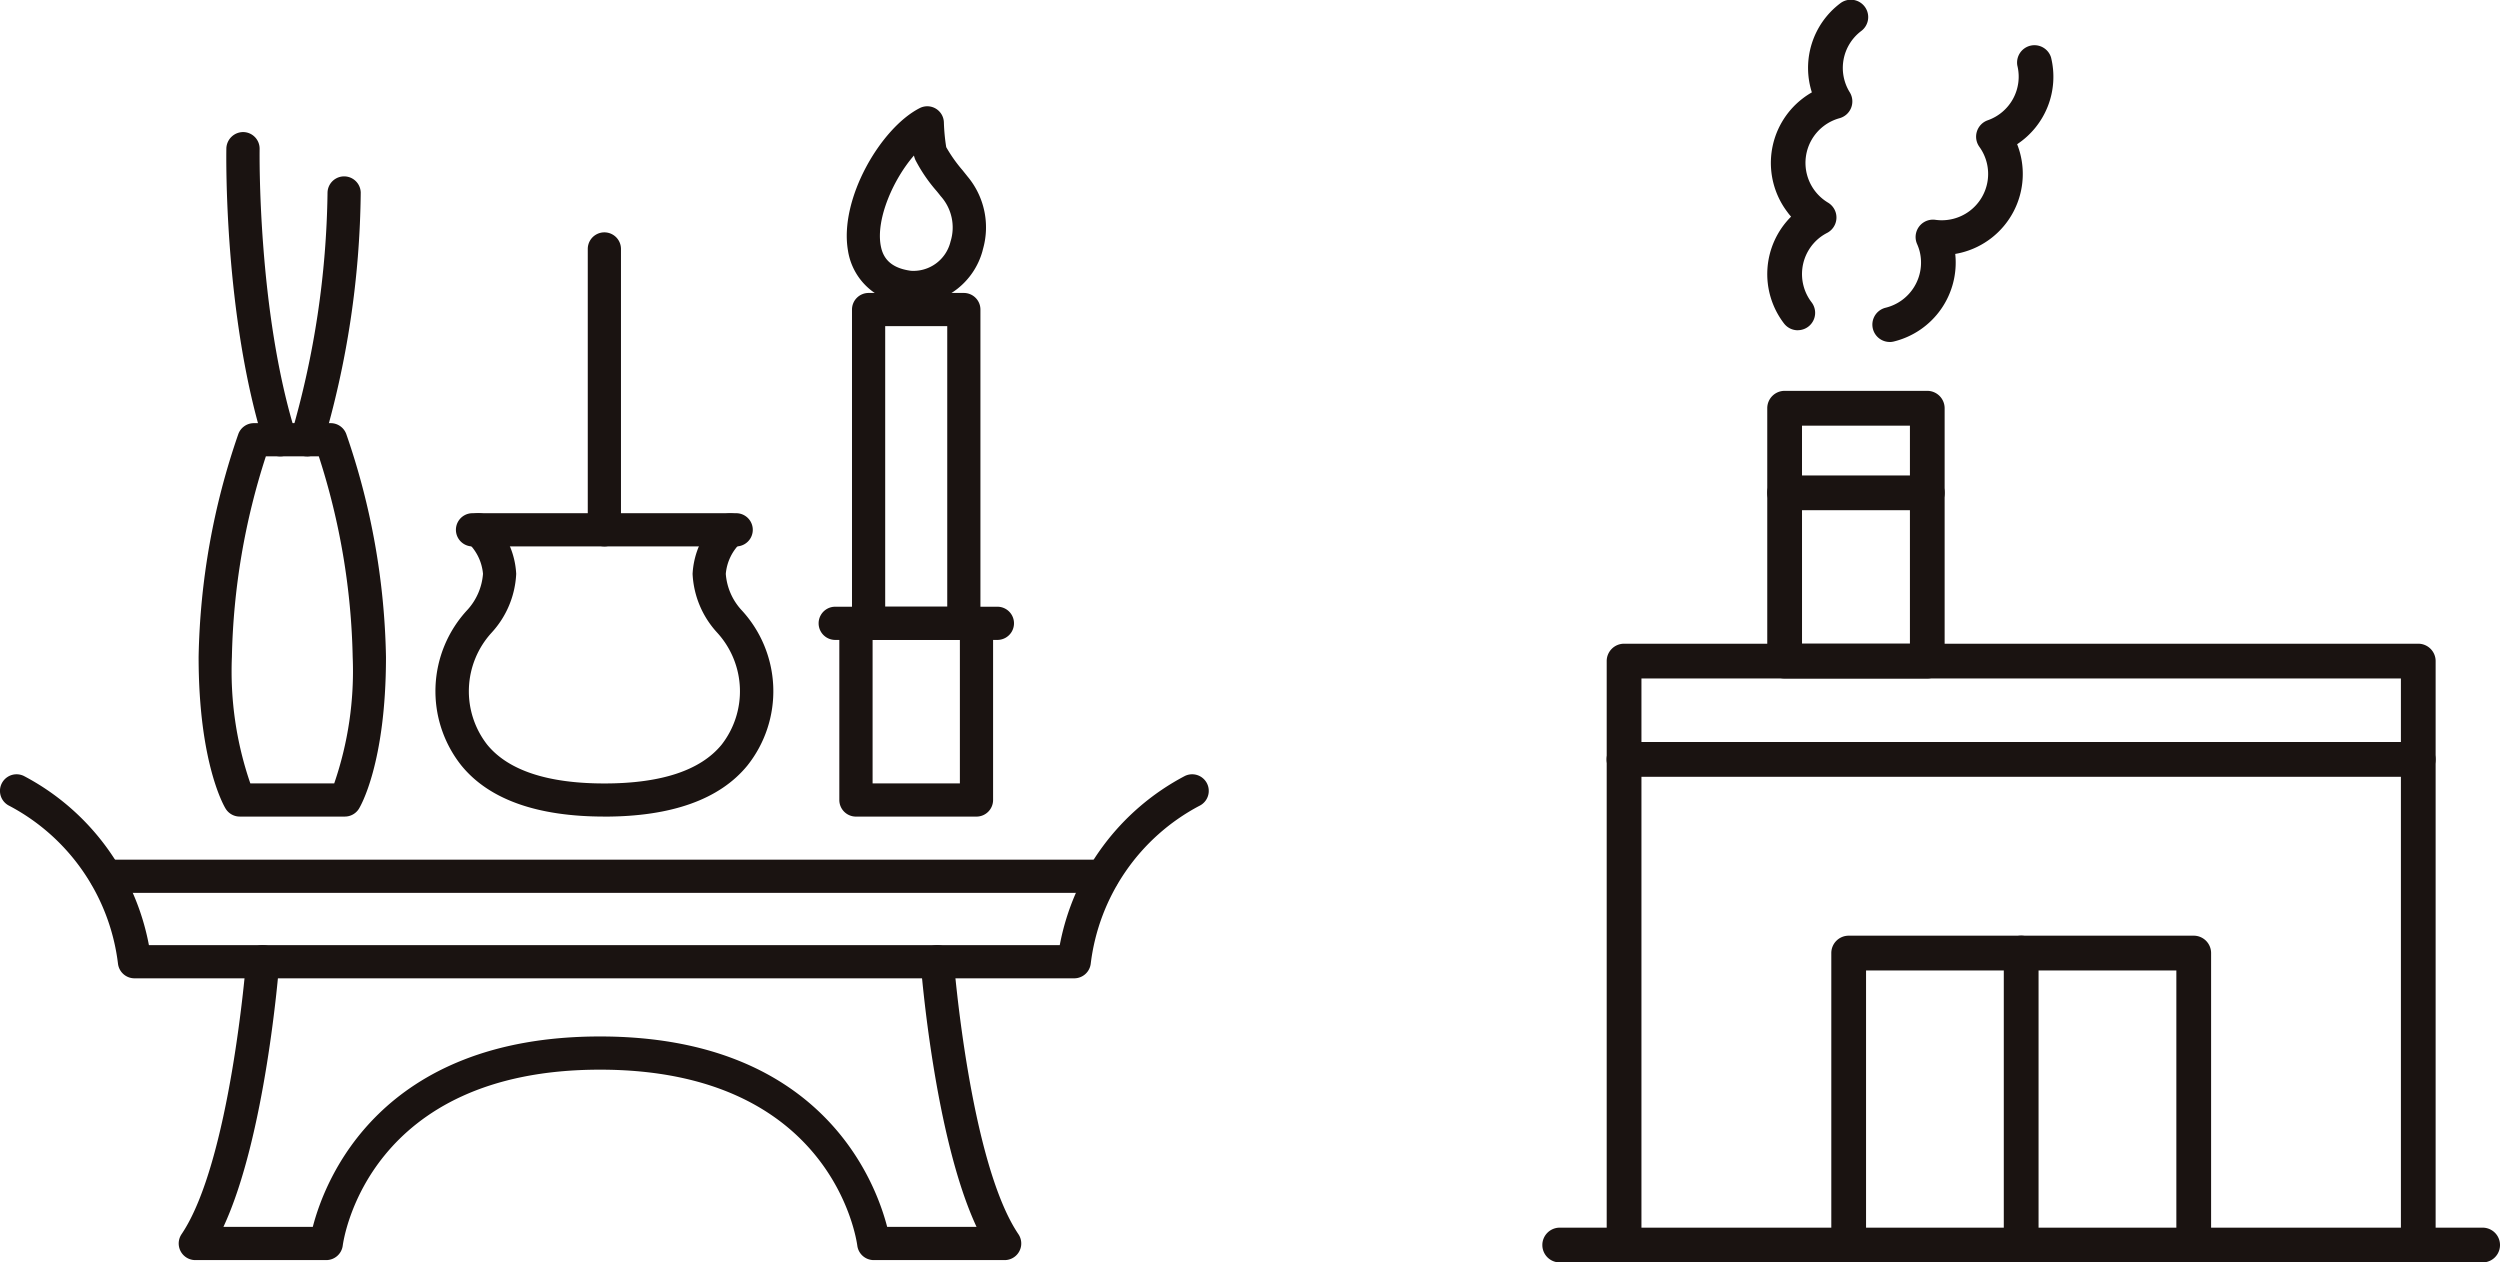 <svg xmlns="http://www.w3.org/2000/svg" xmlns:xlink="http://www.w3.org/1999/xlink" width="141.025" height="71.213" viewBox="0 0 141.025 71.213">
  <defs>
    <clipPath id="clip-path">
      <rect id="長方形_3710" data-name="長方形 3710" width="68.185" height="65.082" fill="none"/>
    </clipPath>
    <clipPath id="clip-path-2">
      <rect id="長方形_3711" data-name="長方形 3711" width="54.021" height="71.213" fill="none"/>
    </clipPath>
  </defs>
  <g id="グループ_6483" data-name="グループ 6483" transform="translate(-1493 -5832.873)">
    <g id="グループ_5323" data-name="グループ 5323" transform="translate(1493 5838.873)">
      <g id="グループ_5322" data-name="グループ 5322" clip-path="url(#clip-path)">
        <path id="パス_41693" data-name="パス 41693" d="M30.3,57.357H24.375a.935.935,0,0,1-.8-.444c-.063-.1-1.525-2.534-1.525-8.554a40.5,40.5,0,0,1,2.241-12.584.936.936,0,0,1,.878-.611H29.5a.936.936,0,0,1,.878.611,40.5,40.5,0,0,1,2.241,12.584c0,6.021-1.463,8.454-1.525,8.554a.936.936,0,0,1-.8.444m-5.33-1.873H29.7a19.464,19.464,0,0,0,1.041-7.125A39.151,39.151,0,0,0,28.83,37.037H25.843a39.124,39.124,0,0,0-1.916,11.323,19.427,19.427,0,0,0,1.04,7.125" transform="translate(-10.846 -17.294)" fill="#1a1311"/>
        <path id="パス_41694" data-name="パス 41694" d="M28.158,21.147a.937.937,0,0,1-.893-.656c-2.285-7.26-2.148-16.335-2.141-16.718a.951.951,0,0,1,.953-.919A.936.936,0,0,1,27,3.807c0,.091-.137,9.158,2.056,16.122a.936.936,0,0,1-.894,1.218" transform="translate(-12.355 -1.404)" fill="#1a1311"/>
        <path id="パス_41695" data-name="パス 41695" d="M33.165,23.537a.938.938,0,0,1-.888-1.234A50.828,50.828,0,0,0,34.326,8.65a.937.937,0,0,1,1.873,0A51.752,51.752,0,0,1,34.053,22.9a.937.937,0,0,1-.888.64" transform="translate(-15.85 -3.794)" fill="#1a1311"/>
        <path id="パス_41696" data-name="パス 41696" d="M97.841,11.164a3.606,3.606,0,0,1-.464-.03,3.539,3.539,0,0,1-3.319-3c-.5-2.907,1.848-6.917,4.05-8.037a.936.936,0,0,1,1.36.8A11.053,11.053,0,0,0,99.6,2.3a8.2,8.2,0,0,0,.927,1.31c.1.129.194.24.259.326a4.472,4.472,0,0,1,.886,4.12l-.029.117h0a4.1,4.1,0,0,1-3.8,2.994m-.058-8.4C96.621,4.1,95.645,6.321,95.9,7.821c.093.541.372,1.28,1.716,1.455a2.153,2.153,0,0,0,2.21-1.583l.014-.056a2.645,2.645,0,0,0-.554-2.575c-.055-.073-.132-.168-.221-.277a8.826,8.826,0,0,1-1.2-1.755,1.494,1.494,0,0,1-.089-.27m2.952,5.172h0Z" transform="translate(-46.224 0)" fill="#1a1311"/>
        <path id="パス_41697" data-name="パス 41697" d="M100.884,40.286a.936.936,0,0,1-.937-.936V22.587h-3.5V39.35a.936.936,0,0,1-1.873,0v-17.7a.936.936,0,0,1,.937-.936h5.371a.936.936,0,0,1,.937.936v17.7a.936.936,0,0,1-.937.936" transform="translate(-46.513 -10.188)" fill="#1a1311"/>
        <path id="パス_41698" data-name="パス 41698" d="M100.906,67.379h-6.8a.937.937,0,0,1-.937-.937V56.477a.936.936,0,0,1,.937-.936h6.8a.936.936,0,0,1,.937.936v9.965a.937.937,0,0,1-.937.937m-5.86-1.873H99.97V57.413H95.046Z" transform="translate(-45.823 -27.315)" fill="#1a1311"/>
        <path id="パス_41699" data-name="パス 41699" d="M100.944,57.413H91.8a.936.936,0,1,1,0-1.873h9.148a.936.936,0,1,1,0,1.873" transform="translate(-44.685 -27.315)" fill="#1a1311"/>
        <path id="パス_41700" data-name="パス 41700" d="M60.6,85.648H7.586a.936.936,0,0,1-.932-.84A11.657,11.657,0,0,0,.529,75.919a.936.936,0,0,1,.812-1.688A13.63,13.63,0,0,1,8.4,83.775H59.781a13.629,13.629,0,0,1,7.063-9.544.936.936,0,0,1,.812,1.688,11.655,11.655,0,0,0-6.126,8.889.937.937,0,0,1-.932.84" transform="translate(0 -36.461)" fill="#1a1311"/>
        <path id="パス_41701" data-name="パス 41701" d="M66.433,110.869H59.048a.936.936,0,0,1-.929-.82c-.053-.4-1.453-9.922-14.513-9.922s-14.459,9.519-14.513,9.925a.939.939,0,0,1-.928.817H20.78A.937.937,0,0,1,20,109.408c2.736-4.046,3.638-15.33,3.646-15.444a.936.936,0,0,1,1.867.145c-.034.437-.782,9.8-3.151,14.887h5.042c.681-2.64,3.784-10.742,16.2-10.742s15.517,8.1,16.2,10.742h5.042c-2.369-5.086-3.117-14.451-3.151-14.887a.936.936,0,0,1,1.867-.145c.009.114.91,11.4,3.646,15.444a.937.937,0,0,1-.776,1.461" transform="translate(-9.759 -45.787)" fill="#1a1311"/>
        <path id="パス_41702" data-name="パス 41702" d="M67.084,85.493H10.893a.936.936,0,1,1,0-1.873H67.084a.936.936,0,1,1,0,1.873" transform="translate(-4.896 -41.125)" fill="#1a1311"/>
        <path id="パス_41703" data-name="パス 41703" d="M57.861,62.273c-3.788,0-6.5-.966-8.057-2.87a6.735,6.735,0,0,1,.341-8.8,3.4,3.4,0,0,0,.87-2.022,2.749,2.749,0,0,0-.872-1.779.936.936,0,0,1,1.231-1.411,4.634,4.634,0,0,1,1.514,3.188A5.262,5.262,0,0,1,51.5,51.9a4.9,4.9,0,0,0-.245,6.321c1.187,1.449,3.41,2.184,6.609,2.184s5.421-.735,6.608-2.184a4.9,4.9,0,0,0-.245-6.321,5.255,5.255,0,0,1-1.389-3.319,4.63,4.63,0,0,1,1.514-3.188.936.936,0,0,1,1.23,1.411,2.743,2.743,0,0,0-.871,1.779,3.388,3.388,0,0,0,.869,2.022,6.734,6.734,0,0,1,.34,8.8c-1.56,1.9-4.27,2.87-8.056,2.87" transform="translate(-23.769 -22.21)" fill="#1a1311"/>
        <path id="パス_41704" data-name="パス 41704" d="M66.417,47.032H51.544a.936.936,0,0,1,0-1.873H66.417a.936.936,0,1,1,0,1.873" transform="translate(-24.889 -22.209)" fill="#1a1311"/>
        <path id="パス_41705" data-name="パス 41705" d="M66.179,31.7a.936.936,0,0,1-.937-.936V14.923a.936.936,0,0,1,1.873,0V30.765a.936.936,0,0,1-.936.936" transform="translate(-32.086 -6.879)" fill="#1a1311"/>
      </g>
    </g>
    <g id="グループ_5325" data-name="グループ 5325" transform="translate(1580.004 5832.873)">
      <g id="グループ_5324" data-name="グループ 5324" clip-path="url(#clip-path-2)">
        <path id="パス_41706" data-name="パス 41706" d="M52.606,103.168a.98.98,0,0,1-.98-.98V70.227H8.785v31.96a.98.98,0,1,1-1.96,0V69.247a.98.98,0,0,1,.98-.98h44.8a.98.98,0,0,1,.98.98v32.941a.98.98,0,0,1-.98.98" transform="translate(-3.195 -31.955)" fill="#1a1311"/>
        <path id="パス_41707" data-name="パス 41707" d="M52.606,80.654H7.8a.98.98,0,0,1,0-1.961h44.8a.98.98,0,1,1,0,1.961" transform="translate(-3.195 -36.835)" fill="#1a1311"/>
        <path id="パス_41708" data-name="パス 41708" d="M53.041,132.155H.98a.98.98,0,0,1,0-1.961H53.041a.98.98,0,0,1,0,1.961" transform="translate(0 -60.942)" fill="#1a1311"/>
        <path id="パス_41709" data-name="パス 41709" d="M51.084,117.661a.98.98,0,0,1-.98-.98V101.191H32.6v15.489a.98.98,0,1,1-1.96,0v-16.47a.98.98,0,0,1,.98-.98H51.084a.98.98,0,0,1,.98.98v16.47a.98.98,0,0,1-.98.98" transform="translate(-14.34 -46.448)" fill="#1a1311"/>
        <path id="パス_41710" data-name="パス 41710" d="M49.916,117.661a.98.98,0,0,1-.98-.98v-16.47a.98.98,0,0,1,1.961,0v16.47a.98.98,0,0,1-.98.98" transform="translate(-22.906 -46.448)" fill="#1a1311"/>
        <path id="パス_41711" data-name="パス 41711" d="M35.978,21.48a.98.98,0,0,1-.231-1.932,2.621,2.621,0,0,0,1.924-3.162,2.677,2.677,0,0,0-.151-.435.98.98,0,0,1,1.035-1.362,2.613,2.613,0,0,0,2.482-4.115.981.981,0,0,1,.47-1.5,2.607,2.607,0,0,0,1.67-3.087.98.98,0,0,1,1.9-.463,4.561,4.561,0,0,1-1.911,4.9,4.577,4.577,0,0,1-3.177,6.124q-.157.038-.315.065a4.584,4.584,0,0,1-3.469,4.941.968.968,0,0,1-.232.028" transform="translate(-16.383 -2.189)" fill="#1a1311"/>
        <path id="パス_41712" data-name="パス 41712" d="M25.574,18.63a.977.977,0,0,1-.779-.385,4.579,4.579,0,0,1,.4-6.024c-.071-.08-.139-.163-.2-.248a4.583,4.583,0,0,1,.853-6.417,4.528,4.528,0,0,1,.519-.345A4.56,4.56,0,0,1,27.952.2a.98.98,0,1,1,1.191,1.556,2.607,2.607,0,0,0-.638,3.451.981.981,0,0,1-.573,1.46,2.613,2.613,0,0,0-.654,4.763.979.979,0,0,1-.052,1.709,2.648,2.648,0,0,0-.389.244,2.617,2.617,0,0,0-.487,3.668.98.98,0,0,1-.778,1.576" transform="translate(-11.164 0)" fill="#1a1311"/>
        <path id="パス_41713" data-name="パス 41713" d="M32.878,57.674H24.832a.98.98,0,0,1-.98-.98V42.43a.98.98,0,0,1,.98-.98h8.046a.981.981,0,0,1,.98.98V56.694a.98.98,0,0,1-.98.98m-7.065-1.96H31.9v-12.3H25.812Z" transform="translate(-11.165 -19.402)" fill="#1a1311"/>
        <path id="パス_41714" data-name="パス 41714" d="M32.877,52.384H24.831a.98.98,0,1,1,0-1.961h8.046a.98.98,0,1,1,0,1.961" transform="translate(-11.164 -23.602)" fill="#1a1311"/>
      </g>
    </g>
  </g>
</svg>
